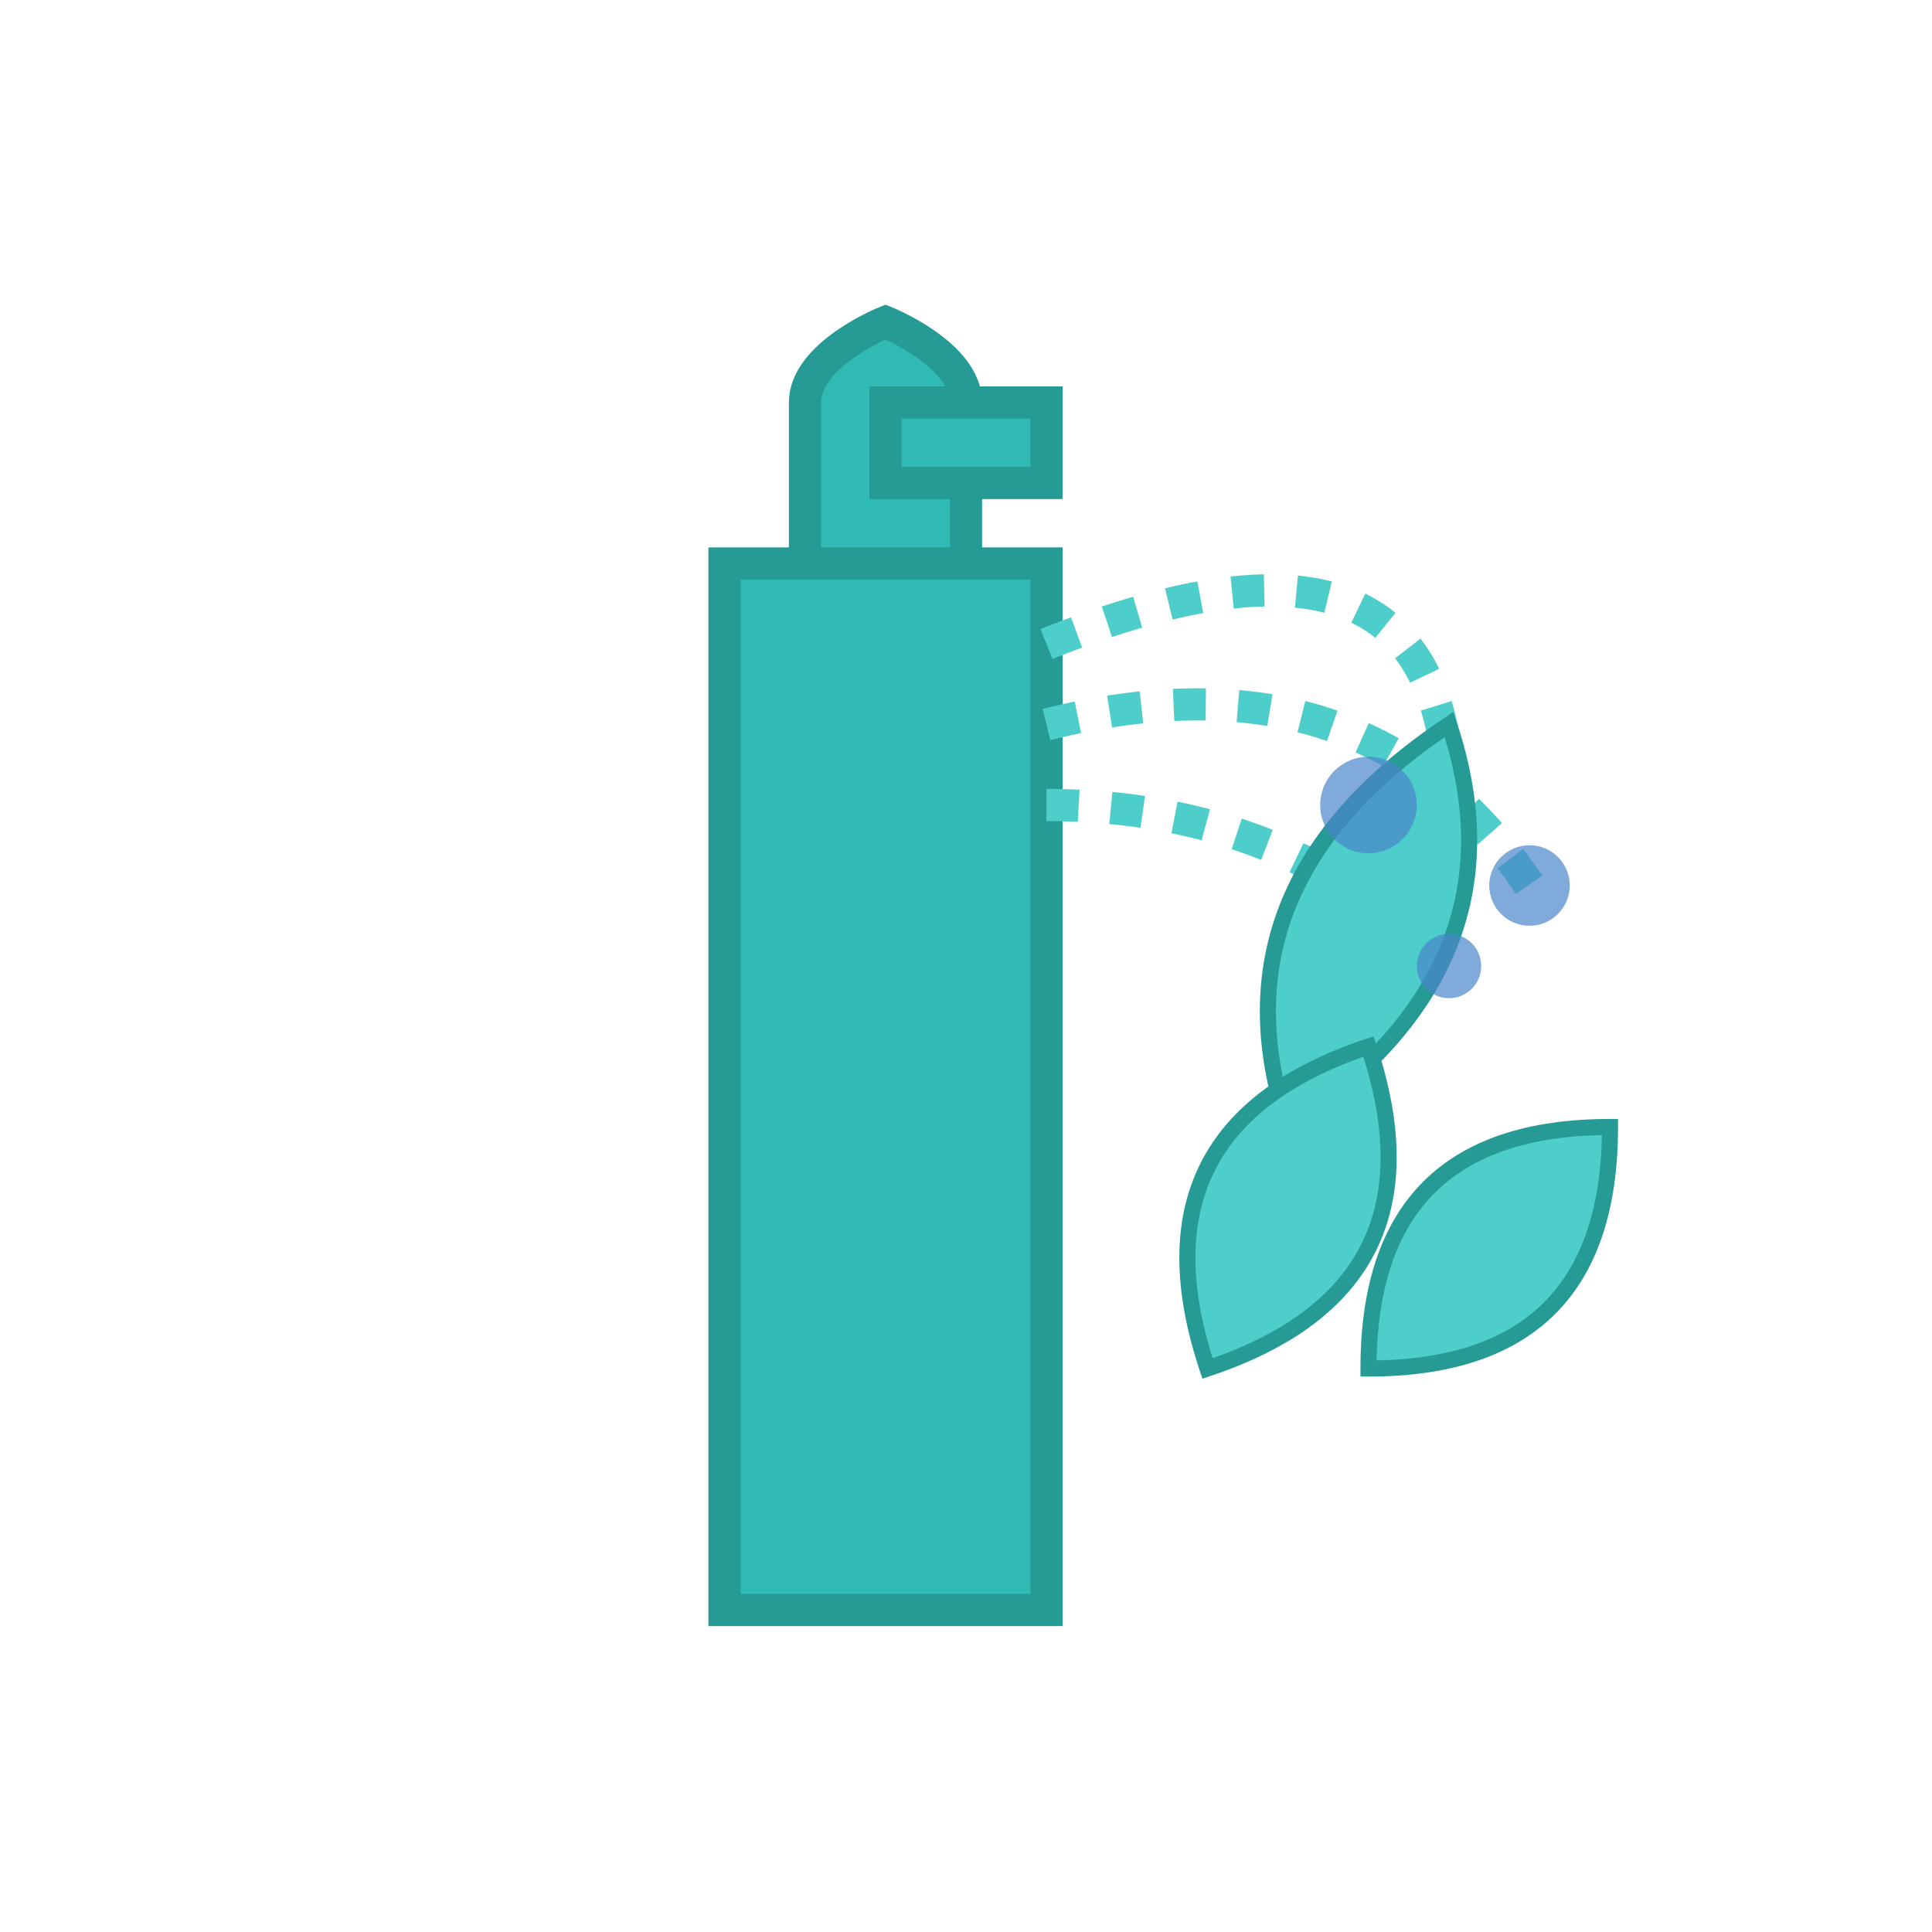 <?xml version="1.0" encoding="UTF-8"?>
<svg width="120" height="120" viewBox="0 0 120 120" xmlns="http://www.w3.org/2000/svg">
  <title>Eco-Friendly Cleaning Icon</title>
  <g fill="none" fill-rule="evenodd">
    <rect width="120" height="120" fill="transparent"/>
    <!-- Spray Bottle -->
    <path d="M45,35 L65,35 L65,100 L45,100 Z" fill="#2fbab5" stroke="#269a95" stroke-width="2"/>
    <path d="M50,25 C50,22 55,20 55,20 C55,20 60,22 60,25 L60,35 L50,35 Z" fill="#2fbab5" stroke="#269a95" stroke-width="2"/>
    <rect x="55" y="25" width="10" height="5" fill="#2fbab5" stroke="#269a95" stroke-width="2"/>
    <!-- Spray -->
    <path d="M65,40 Q90,30 90,50" stroke="#4ececa" stroke-width="2" stroke-dasharray="2,2"/>
    <path d="M65,45 Q85,40 95,55" stroke="#4ececa" stroke-width="2" stroke-dasharray="2,2"/>
    <path d="M65,50 Q80,50 90,60" stroke="#4ececa" stroke-width="2" stroke-dasharray="2,2"/>
    <!-- Leaf Elements -->
    <path d="M80,70 Q95,60 90,45 Q75,55 80,70 Z" fill="#4ececa" stroke="#269a95" stroke-width="1"/>
    <path d="M75,85 Q90,80 85,65 Q70,70 75,85 Z" fill="#4ececa" stroke="#269a95" stroke-width="1"/>
    <path d="M85,85 Q100,85 100,70 Q85,70 85,85 Z" fill="#4ececa" stroke="#269a95" stroke-width="1"/>
    <!-- Water Drops -->
    <circle cx="85" cy="50" r="3" fill="#4b87cb" opacity="0.7"/>
    <circle cx="90" cy="60" r="2" fill="#4b87cb" opacity="0.7"/>
    <circle cx="95" cy="55" r="2.5" fill="#4b87cb" opacity="0.7"/>
  </g>
</svg>